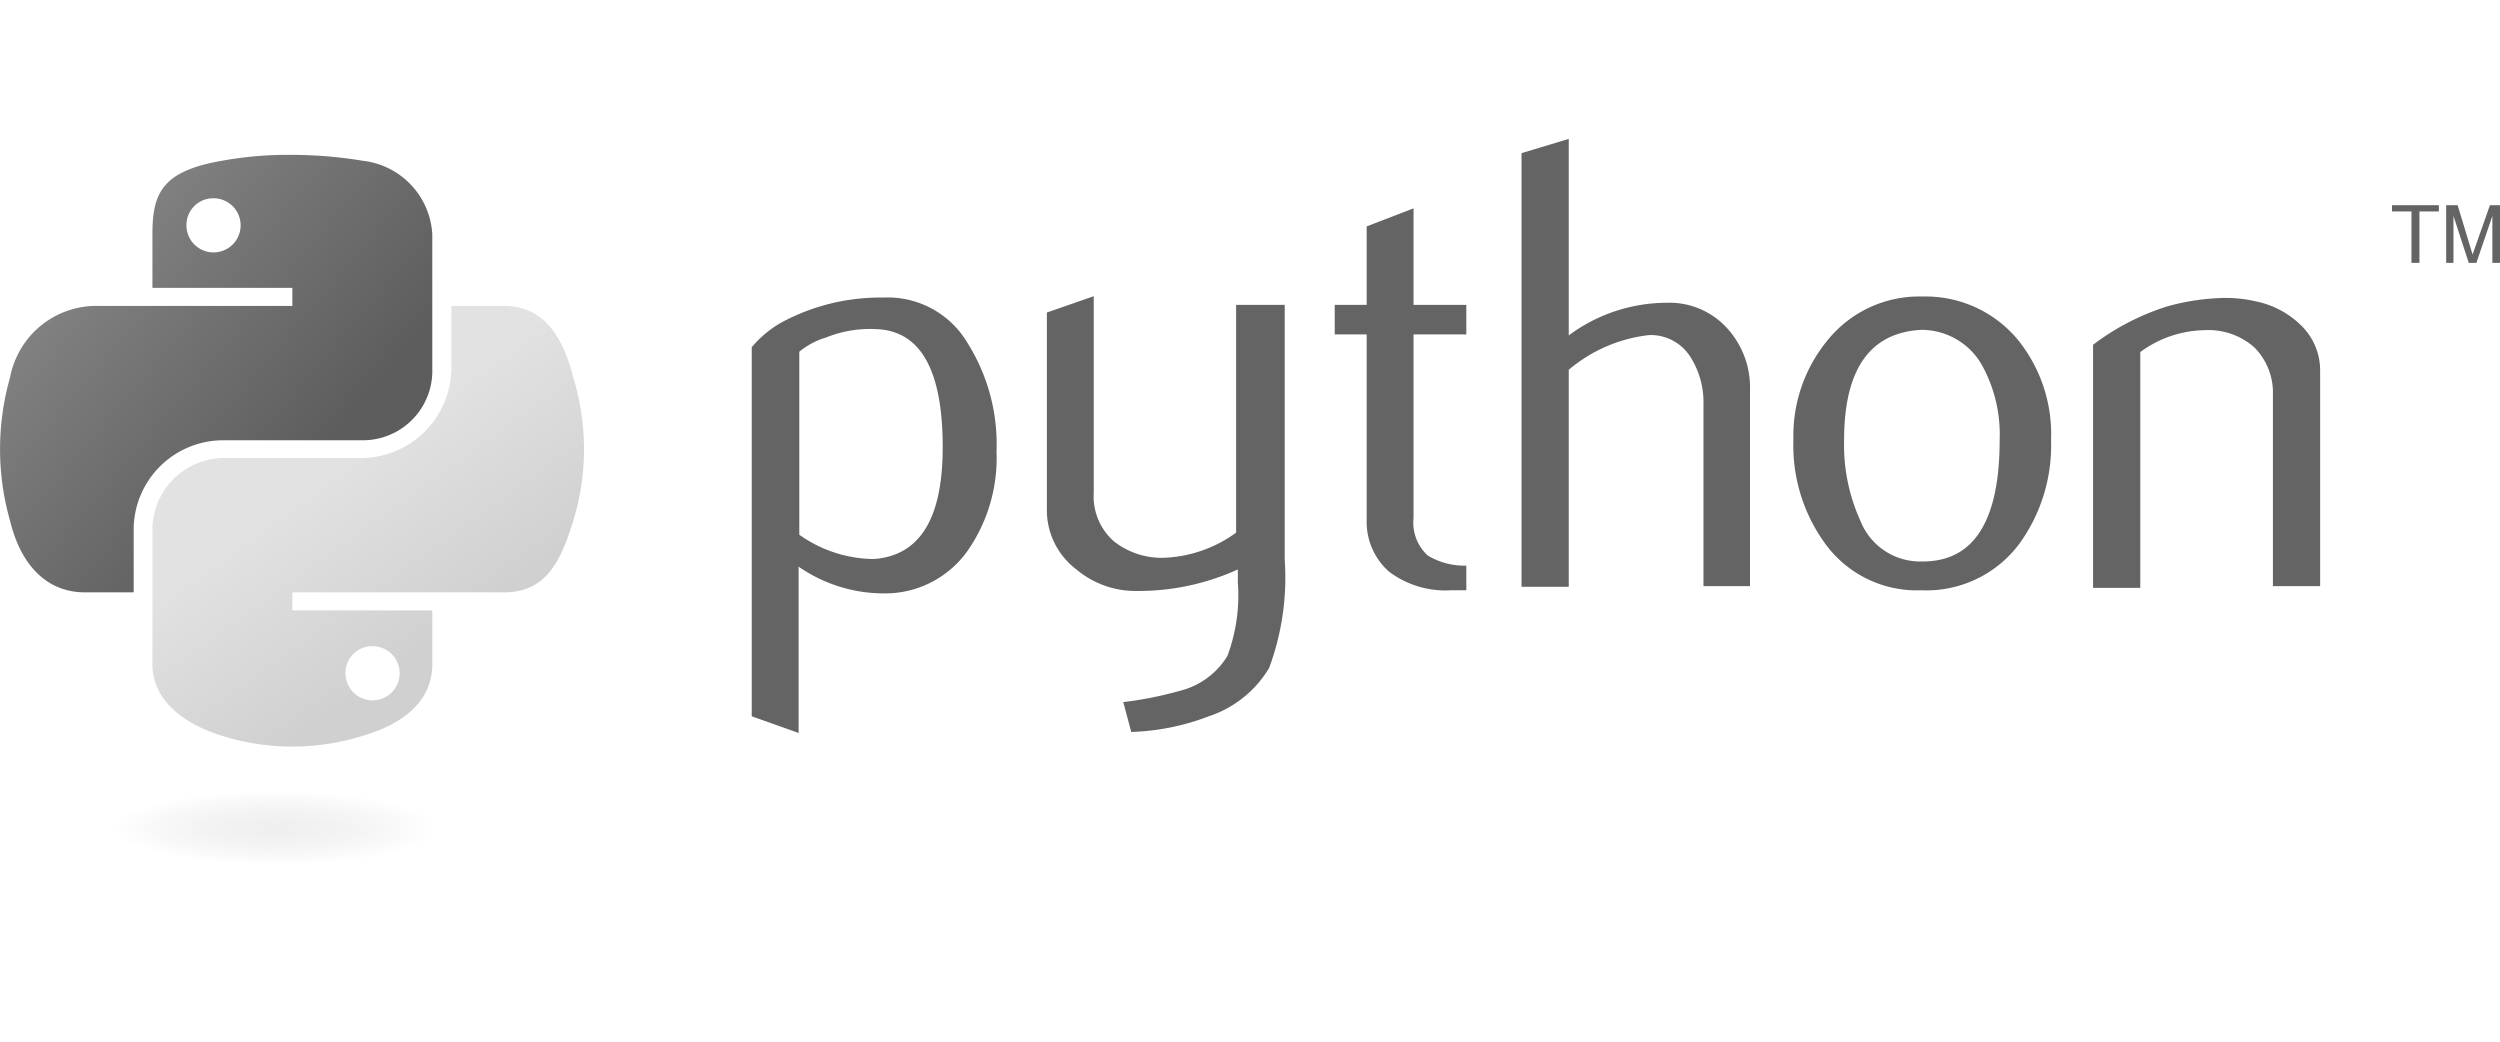 <svg id="Calque_1" data-name="Calque 1" xmlns="http://www.w3.org/2000/svg" xmlns:xlink="http://www.w3.org/1999/xlink" viewBox="0 0 72 30"><defs><style>.cls-1{fill:#646464;}.cls-2{fill:url(#Dégradé_sans_nom_7);}.cls-3{fill:url(#Dégradé_sans_nom_6);}.cls-4{opacity:0.44;isolation:isolate;fill:url(#Dégradé_sans_nom_5);}</style><linearGradient id="Dégradé_sans_nom_7" x1="84.41" y1="-334.12" x2="100.94" y2="-348.35" gradientTransform="matrix(0.56, 0, 0, -0.57, -47.9, -184.83)" gradientUnits="userSpaceOnUse"><stop offset="0" stop-color="#909090"/><stop offset="1" stop-color="#5d5d5d"/></linearGradient><linearGradient id="Dégradé_sans_nom_6" x1="107.33" y1="-356.95" x2="101.43" y2="-348.6" gradientTransform="matrix(0.56, 0, 0, -0.57, -47.9, -184.83)" gradientUnits="userSpaceOnUse"><stop offset="0" stop-color="#d0d0d0"/><stop offset="1" stop-color="#e2e2e2"/></linearGradient><radialGradient id="Dégradé_sans_nom_5" cx="-421.48" cy="-120.58" r="4.4" gradientTransform="matrix(0, -0.24, -1.05, 0, -118.7, -77.31)" gradientUnits="userSpaceOnUse"><stop offset="0" stop-color="#b8b8b8" stop-opacity="0.5"/><stop offset="1" stop-color="#7f7f7f" stop-opacity="0"/></radialGradient></defs><g id="g2303"><path id="path46" class="cls-1" d="M27.15,12.88c0-2.21-.63-3.34-1.89-3.4a3.4,3.4,0,0,0-1.47.24,2.2,2.2,0,0,0-.77.41V15.4a3.76,3.76,0,0,0,2.15.7C26.49,16,27.15,14.94,27.15,12.88ZM28.7,13a4.68,4.68,0,0,1-.79,2.8,2.91,2.91,0,0,1-2.45,1.29A4.31,4.31,0,0,1,23,16.32v4.79l-1.35-.48V10a3.15,3.15,0,0,1,.85-.71,6,6,0,0,1,2.93-.72l0,0a2.67,2.67,0,0,1,2.43,1.3A5.48,5.48,0,0,1,28.7,13Z"/><path id="path48" class="cls-1" d="M37,16.12a7.49,7.49,0,0,1-.45,3.12,3.19,3.19,0,0,1-1.74,1.39,6.76,6.76,0,0,1-2.23.45l-.23-.86A10.62,10.62,0,0,0,34,19.89a2.22,2.22,0,0,0,1.35-1,5,5,0,0,0,.3-2.12V16.4a6.91,6.91,0,0,1-2.9.62A2.65,2.65,0,0,1,31,16.4a2.14,2.14,0,0,1-.85-1.74V9l1.35-.47v5.66a1.72,1.72,0,0,0,.58,1.4,2.22,2.22,0,0,0,1.52.47,3.76,3.76,0,0,0,2-.72V8.78H37Z"/><path id="path50" class="cls-1" d="M42.23,17l-.44,0A2.7,2.7,0,0,1,40,16.46,1.91,1.91,0,0,1,39.36,15V9.63h-.92V8.78h.92V6.52L40.71,6V8.78h1.52v.85H40.71v5.28A1.29,1.29,0,0,0,41.12,16a2.05,2.05,0,0,0,1.11.29Z"/><path id="path52" class="cls-1" d="M50.41,16.88H49.06V11.66a2.44,2.44,0,0,0-.37-1.37,1.35,1.35,0,0,0-1.19-.64,4.32,4.32,0,0,0-2.32,1v6.25H43.82V4.41L45.18,4V9.66A4.74,4.74,0,0,1,48,8.72a2.24,2.24,0,0,1,1.73.72,2.53,2.53,0,0,1,.67,1.8v5.64Z"/><path id="path54" class="cls-1" d="M57.59,12.67a4.13,4.13,0,0,0-.48-2.1A2,2,0,0,0,55.33,9.5q-2.22.12-2.22,3.18A5.27,5.27,0,0,0,53.58,15a1.85,1.85,0,0,0,1.78,1.17C56.85,16.18,57.59,15,57.59,12.67Zm1.48,0a4.82,4.82,0,0,1-.92,3A3.34,3.34,0,0,1,55.33,17a3.26,3.26,0,0,1-2.77-1.35,4.81,4.81,0,0,1-.91-3,4.32,4.32,0,0,1,1-2.87,3.39,3.39,0,0,1,2.72-1.24,3.45,3.45,0,0,1,2.74,1.24A4.32,4.32,0,0,1,59.07,12.68Z"/><path id="path56" class="cls-1" d="M66.82,16.88H65.46V11.37A1.85,1.85,0,0,0,64.92,10a2,2,0,0,0-1.45-.49,3.19,3.19,0,0,0-1.83.63v6.79H60.28v-7a7,7,0,0,1,2.15-1.11,6.62,6.62,0,0,1,1.63-.24,3.85,3.85,0,0,1,.91.1,2.59,2.59,0,0,1,1.29.68,1.81,1.81,0,0,1,.56,1.33Z"/><path id="path1948" class="cls-2" d="M8.33,4.46a10.53,10.53,0,0,0-1.94.17c-1.73.3-2,.94-2,2.11V8.29H8.42v.52H2.83A2.53,2.53,0,0,0,.29,10.87,7.53,7.53,0,0,0,.29,15c.29,1.2,1,2.06,2.16,2.06h1.4V15.2a2.58,2.58,0,0,1,2.54-2.52h4.06a2,2,0,0,0,2-2.07V6.74a2.26,2.26,0,0,0-2-2.11A12.71,12.71,0,0,0,8.33,4.46ZM6.13,5.71a.78.78,0,1,1-.76.78A.77.77,0,0,1,6.13,5.71Z"/><path id="path1950" class="cls-3" d="M13,8.81v1.8a2.61,2.61,0,0,1-2.54,2.58H6.39a2.07,2.07,0,0,0-2,2.07v3.87c0,1.1,1,1.75,2,2.06a6.76,6.76,0,0,0,4.06,0c1-.29,2-.89,2-2.06V17.58H8.42v-.52h6.09c1.18,0,1.62-.82,2-2.06a7.06,7.06,0,0,0,0-4.13c-.3-1.18-.85-2.06-2-2.06Zm-2.29,9.8a.78.78,0,1,1-.76.77A.77.77,0,0,1,10.7,18.61Z"/><path id="text3004" class="cls-1" d="M69.45,7.57h.23V6.09h.56V5.91H68.89v.18h.56V7.57m1,0h.21V6.22l.44,1.35h.22l.46-1.35V7.57H72V5.91h-.29l-.5,1.42-.43-1.42h-.33V7.57"/><path id="path1894" class="cls-4" d="M13.91,23.83c0,.58-2.44,1.05-5.45,1.05S3,24.41,3,23.83s2.43-1.06,5.44-1.06S13.91,23.24,13.91,23.83Z"/></g></svg>